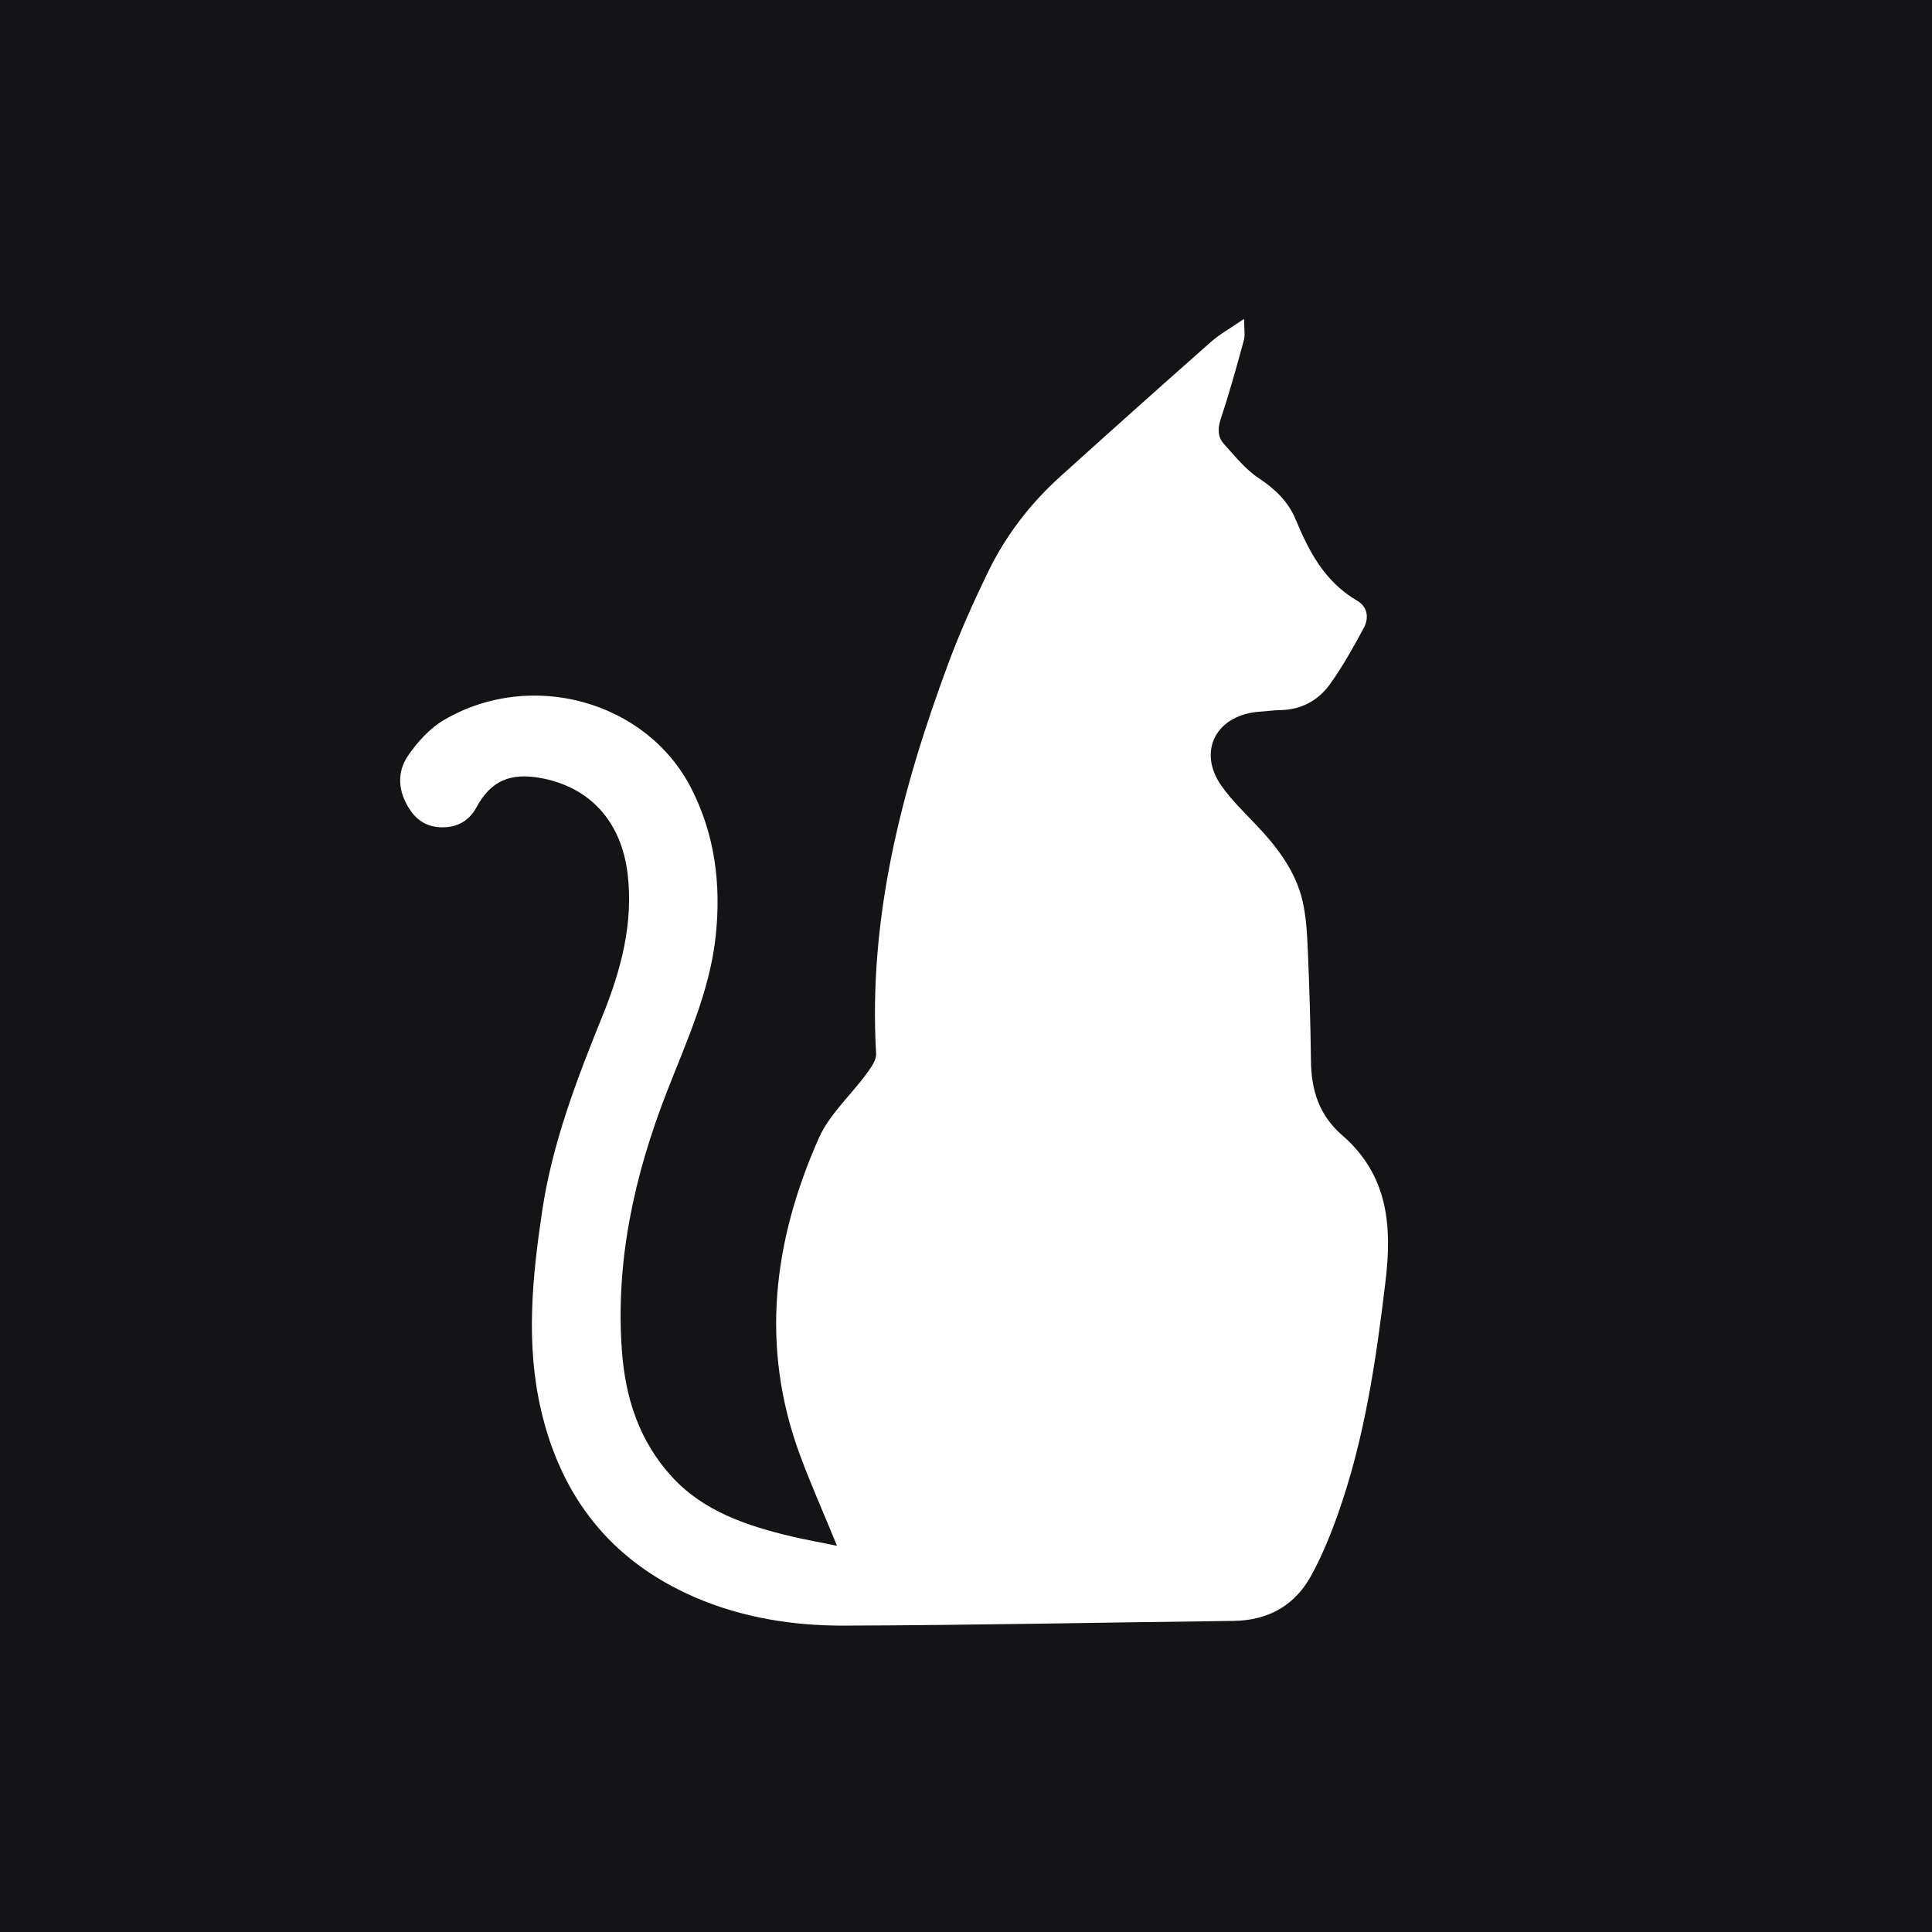 <svg width="384" height="384" viewBox="0 0 384 384" fill="none" xmlns="http://www.w3.org/2000/svg">
<rect width="384" height="384" fill="#141417"/>
<path d="M166.365 307.235C163.766 300.897 161.186 295.103 158.997 289.186C151.054 267.704 153.646 246.639 162.788 226.124C164.852 221.491 169.075 217.713 172.19 213.469C173.08 212.252 174.213 210.736 174.135 209.408C172.558 182.46 179.189 156.85 188.544 131.708C190.816 125.602 193.503 119.619 196.357 113.731C199.815 106.593 204.626 100.243 210.659 94.788C220.613 85.788 230.626 76.844 240.692 67.951C242.436 66.406 244.56 65.24 247.271 63.379C247.271 65.401 247.514 66.567 247.229 67.612C245.812 72.806 244.382 78 242.679 83.111C242.027 85.077 241.944 86.805 243.32 88.31C245.479 90.677 247.532 93.282 250.189 95.043C253.476 97.221 256.044 99.715 257.492 103.176C260.149 109.542 263.216 115.57 269.753 119.403C271.924 120.675 272.09 122.914 271.034 124.869C268.988 128.652 266.876 132.446 264.361 135.963C262.077 139.152 258.72 141.09 254.383 141.14C253.102 141.157 251.827 141.368 250.545 141.44C241.825 141.946 237.881 149.223 242.757 156.167C244.696 158.928 247.2 161.361 249.566 163.844C253.838 168.316 257.515 173.149 258.892 179.082C259.657 182.388 259.805 185.848 259.953 189.254C260.262 196.459 260.475 203.664 260.564 210.875C260.636 216.563 262.095 221.585 266.751 225.618C275.928 233.573 276.688 243.7 275.394 254.561C273.514 270.315 271.242 285.975 265.874 301.074C264.414 305.18 262.736 309.268 260.636 313.118C257.474 318.907 252.331 322.079 245.159 322.167C219.367 322.473 193.569 323.023 167.776 323.106C157.561 323.14 147.447 321.517 138.063 317.446C121.098 310.079 111.523 297.225 107.573 280.426C104.464 267.182 105.781 253.955 107.762 240.689C109.779 227.185 114.649 214.513 119.769 201.87C123.435 192.815 125.908 183.521 124.746 173.71C123.506 163.283 117.265 156.439 107.484 154.639C101.386 153.517 97.53 155.25 94.724 160.417C93.407 162.844 91.39 164.267 88.448 164.422C85.393 164.583 83.097 163.367 81.496 160.967C79.147 157.445 78.773 153.606 81.11 150.19C82.967 147.473 85.417 144.751 88.3 143.068C105.674 132.93 128.566 139.418 137.381 156.667C142.132 165.972 143.319 175.749 142.269 185.898C141.136 196.831 136.527 206.797 132.57 216.941C126.057 233.629 122.284 250.755 123.619 268.604C124.307 277.809 127.018 286.459 133.65 293.63C139.914 300.408 148.438 303.269 157.354 305.385C160.177 306.052 163.066 306.563 166.365 307.235Z" fill="white"/>
</svg>
